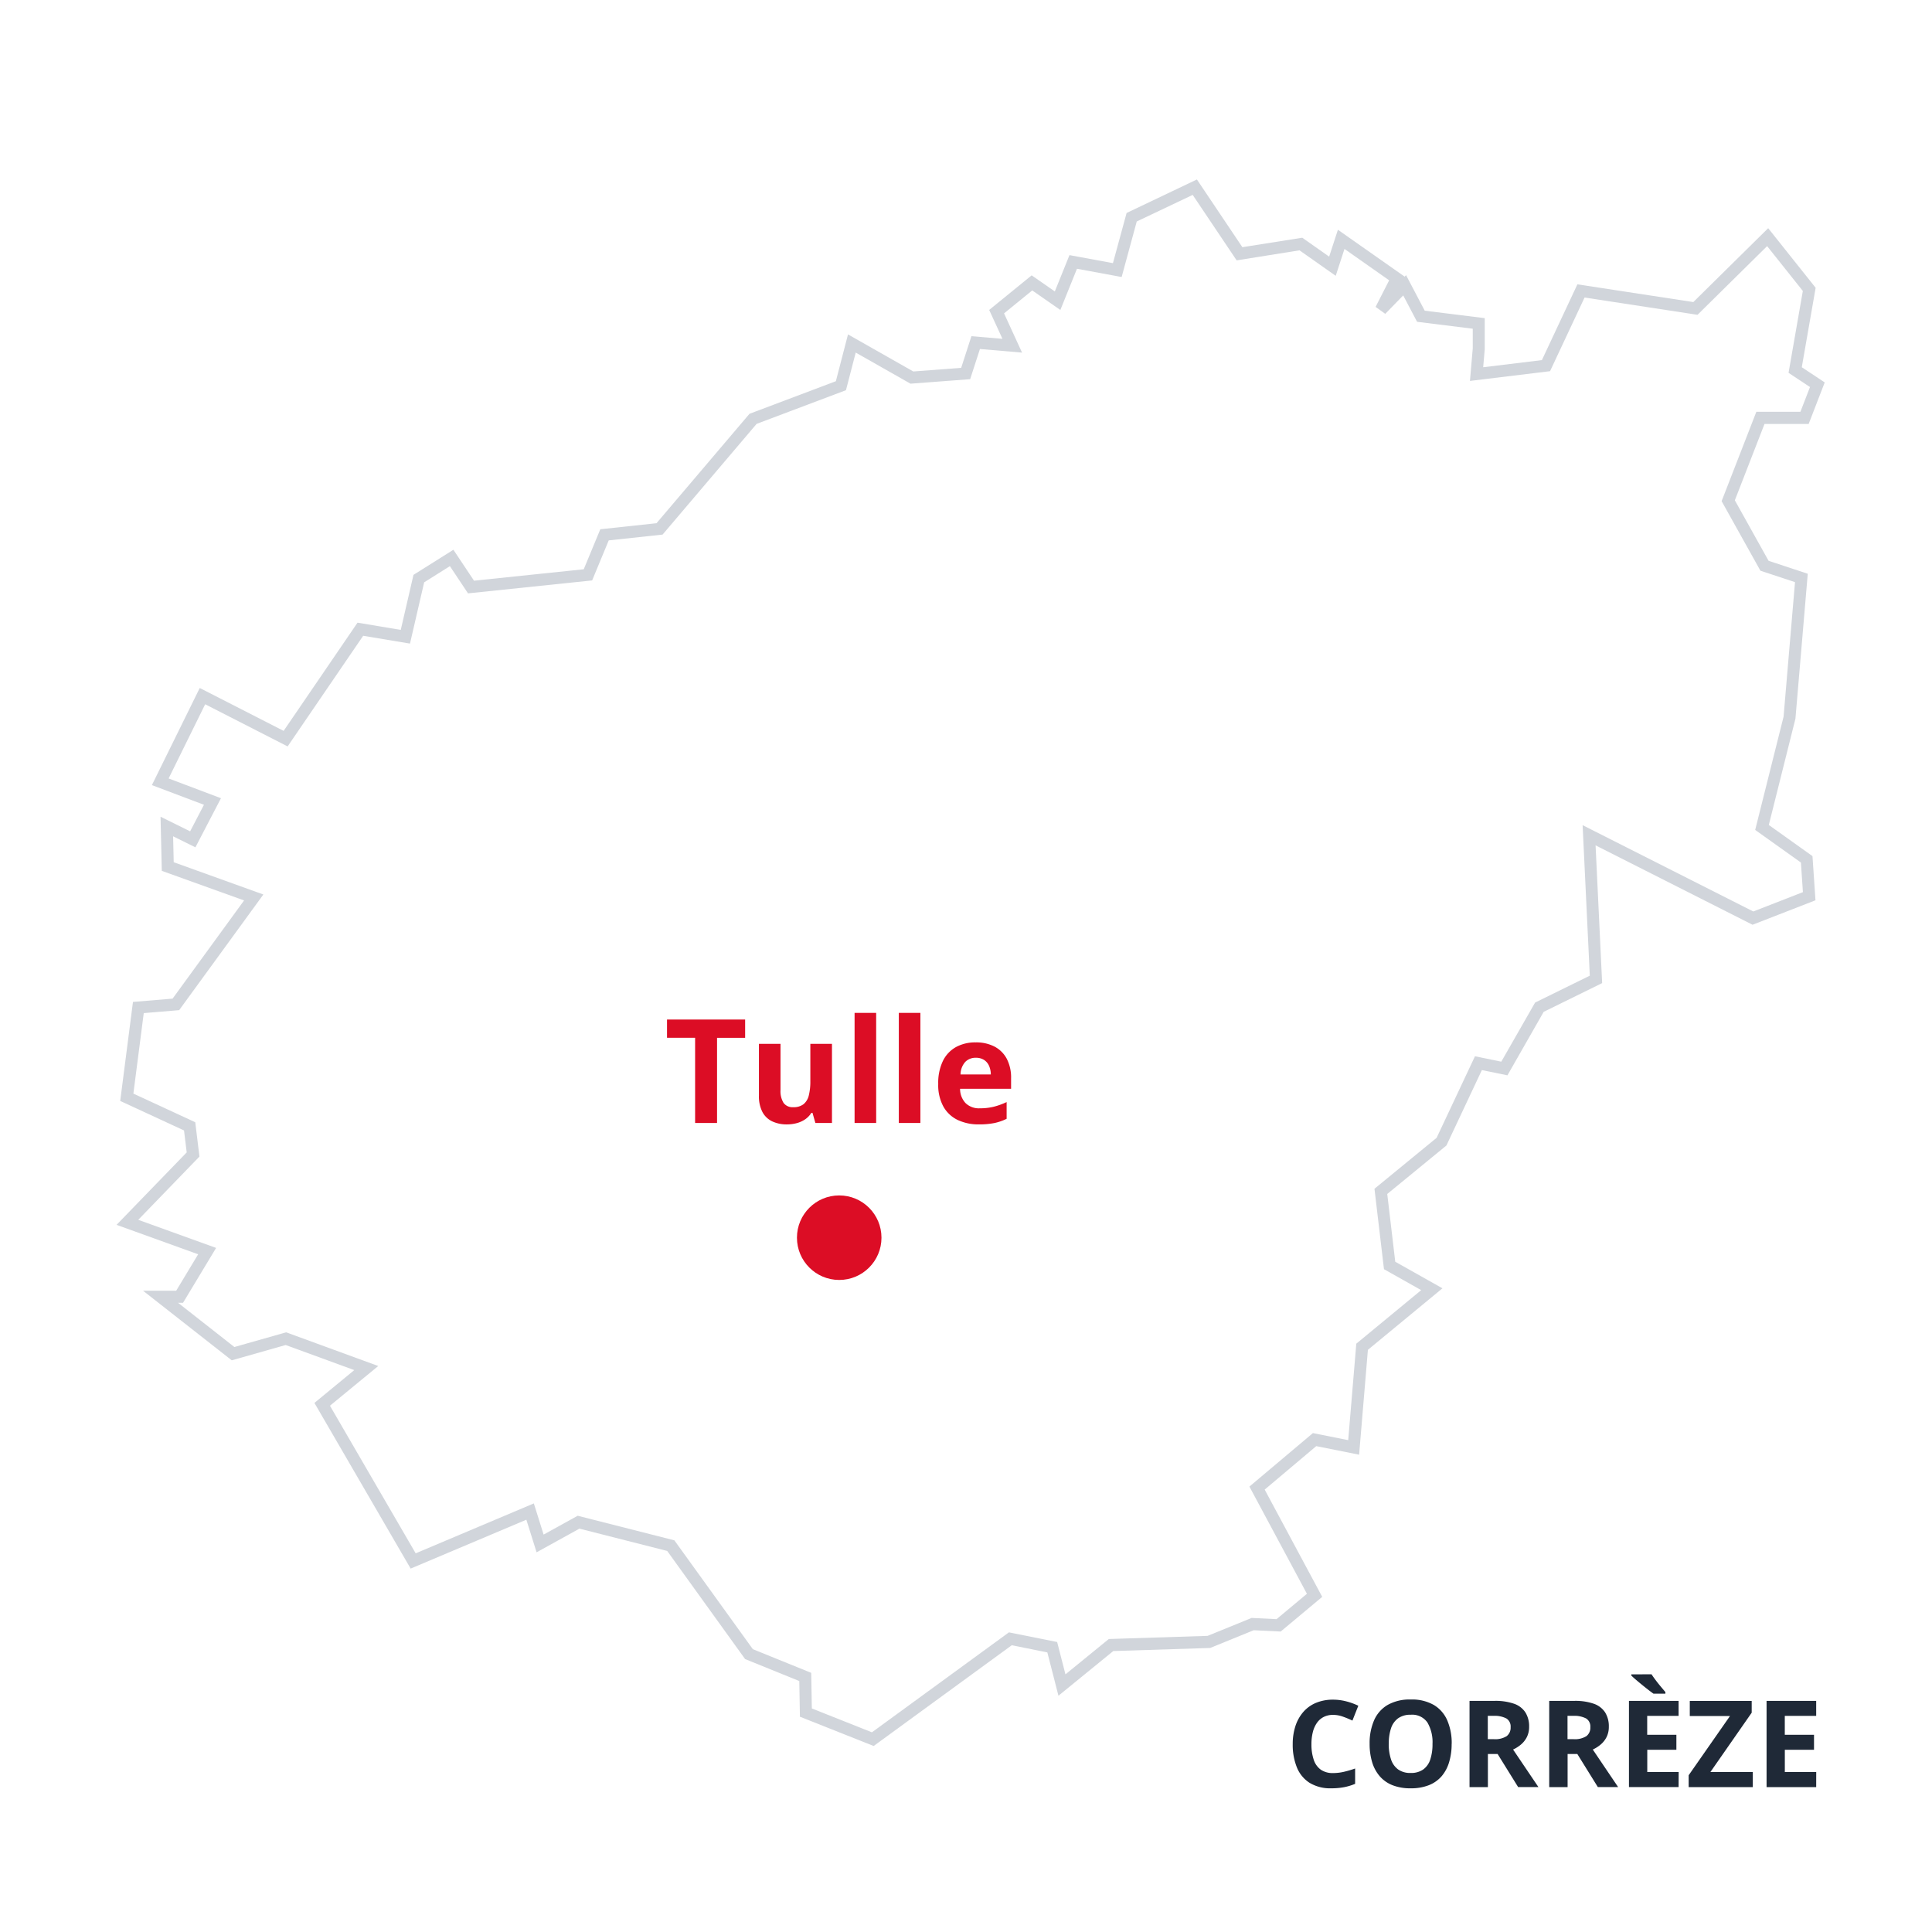 <svg xmlns="http://www.w3.org/2000/svg" xmlns:xlink="http://www.w3.org/1999/xlink" width="160" height="160" viewBox="0 0 160 160"><rect x="0" y="0" width="160" height="160" fill="#808080" stroke="none"/><defs><clipPath id="b"><rect width="160" height="160"/></clipPath></defs><g id="a" clip-path="url(#b)"><rect width="160" height="160" fill="#fff"/><path d="M338.123,342.785l2.926-2.382,2.123,1.476,1.295-3.211,3.651.673,1.191-4.376,5.23-2.486,3.7,5.515,5.075-.8,2.615,1.839.725-2.227,4.609,3.237-1.321,2.589,1.968-2.019,1.346,2.563,4.79.6v2.1h0l-.181,2.1h0l5.748-.7,2.9-6.188,9.477,1.45,5.981-5.9h0l3.444,4.324-1.165,6.68,1.838,1.217-1.062,2.744h-3.651l-2.667,6.862,3,5.385,3.055,1.01-.984,11.574h0l-2.278,9.088,3.7,2.641.207,3.055-4.661,1.812-13.568-6.861.57,11.936-4.686,2.3-2.9,5.075-2.149-.44-3.055,6.5-5.023,4.117.725,6.136,3.5,1.968-5.774,4.764-.7,8.337-3.237-.647-4.764,4.013,4.764,8.881-2.978,2.486h0l-2.149-.1h0l-3.625,1.476h0l-8.1.259-4.065,3.314-.8-3.133-3.469-.7-11.393,8.311-5.541-2.2-.052-2.952-4.661-1.89-6.473-8.985L303.5,443.04,300.32,444.8l-.829-2.641-9.684,4.091h0l-7.535-12.972,3.651-3-6.654-2.434-4.376,1.243-6.007-4.712h1.579l2.279-3.78-6.6-2.382,5.437-5.619-.285-2.33-5.2-2.408.958-7.431,3.107-.259,6.447-8.855-7.12-2.563-.078-3.314,2.149,1.062,1.631-3.133-4.324-1.631h0l3.5-7.094,6.887,3.521,6.188-9.062,3.728.621,1.113-4.816,2.719-1.709,1.6,2.408,9.684-1.01,1.372-3.314,4.557-.492,7.742-9.114,7.276-2.745.906-3.5,4.971,2.822,4.453-.336.829-2.563,3.029.259Z" transform="translate(-255.59 -316.98)" fill="#fff"/><path d="M354.713,331.843l3.765,5.608,4.96-.784,2.227,1.566.725-2.226,5.518,3.875-.019.037.146-.15,1.545,2.941,4.969.618,0,2.582-.128,1.484,4.862-.591,2.941-6.276,9.6,1.469,6.2-6.118,3.93,4.935-1.148,6.579,1.9,1.258-1.33,3.439H401.72l-2.458,6.324,2.794,5.01,3.245,1.073L404.28,376.5l-2.205,8.8,3.617,2.58.248,3.658-5.211,2.026-13-6.575.544,11.407-4.843,2.381-3,5.257-2.118-.434-2.936,6.245-4.9,4.015.663,5.612,3.909,2.2-6.174,5.094-.728,8.686-3.55-.71-4.27,3.6,4.765,8.883-3.44,2.872-2.234-.108-3.606,1.468-8.025.256-4.54,3.7-.919-3.587-2.946-.594-11.438,8.344-6.107-2.425-.052-2.954-4.488-1.82-6.451-8.954-7.27-1.848-3.547,1.961-.847-2.7-9.583,4.048-7.969-13.72,3.3-2.718-5.681-2.078-4.465,1.268-7.346-5.763h2.744L272,420.855l-6.757-2.438,5.809-6-.222-1.817-5.285-2.445,1.057-8.2,3.282-.274,5.92-8.131L268.99,389.1l-.105-4.483,2.451,1.211,1.145-2.2L268.169,382l3.963-8.044,6.947,3.552,6.12-8.962,3.58.6,1.054-4.559,3.306-2.078,1.707,2.562,9.087-.947,1.372-3.313,4.654-.5,7.7-9.061,7.154-2.7,1.005-3.876,5.406,3.069,3.967-.3.848-2.622,2.571.22-1.1-2.394,3.518-2.864,1.918,1.333,1.213-3.008,3.6.664,1.131-4.154Zm3.291,6.7-3.64-5.422-4.633,2.2-1.251,4.6-3.7-.683-1.376,3.413-2.329-1.619-2.334,1.9,1.491,3.25-3.488-.3-.81,2.5-4.94.373-4.537-2.576-.808,3.115-7.4,2.79-7.787,9.168-4.46.481-1.373,3.315-10.28,1.072-1.5-2.254-2.132,1.34-1.173,5.073-3.877-.646-6.257,9.162-6.828-3.491-3.028,6.145,4.336,1.636-2.117,4.067-1.847-.913.05,2.146,7.425,2.673-6.974,9.579-2.932.244-.859,6.667,5.124,2.371.347,2.843L267.039,418l6.448,2.327-2.739,4.544h-.414L275,428.534l4.287-1.217,7.628,2.79-4,3.289,7.1,12.224,9.785-4.134.81,2.582,2.822-1.56,8.006,2.035,6.5,9.015,4.833,1.96.052,2.949,4.975,1.976,11.348-8.279,3.993.8.687,2.679,3.59-2.927,8.184-.261,3.644-1.484,2.065.1,2.515-2.1-4.763-8.879,5.259-4.43,2.923.585.67-7.989,5.374-4.434-3.082-1.735-.787-6.661,5.147-4.219,3.175-6.753,2.18.447,2.8-4.894,4.53-2.227-.595-12.466,14.135,7.148,4.11-1.6-.166-2.453-3.787-2.7,2.351-9.38.947-11.141-2.865-.947-3.213-5.761,2.876-7.4h3.65l.793-2.05-1.776-1.176,1.183-6.781-2.957-3.713-5.764,5.689-9.355-1.431-2.858,6.1-6.635.807.233-2.69v-1.634l-4.611-.573-1.148-2.185-1.487,1.526-.8-.576,1.123-2.2-3.7-2.6-.725,2.227-3-2.111Z" transform="translate(-255.59 -316.98)" fill="#d1d5db"/><circle cx="3.5" cy="3.5" r="3.5" transform="translate(66 99)" fill="#dc0d25"/><path d="M4.383,0H2.566V-7.055H.24V-8.566H6.709v1.512H4.383ZM13.9-6.551V0H12.527l-.24-.838h-.094a1.8,1.8,0,0,1-.527.545,2.293,2.293,0,0,1-.7.311,3.113,3.113,0,0,1-.791.1A2.814,2.814,0,0,1,8.953-.132a1.791,1.791,0,0,1-.812-.776,2.834,2.834,0,0,1-.29-1.371V-6.551H9.639v3.826a1.84,1.84,0,0,0,.252,1.061.914.914,0,0,0,.8.357,1.332,1.332,0,0,0,.855-.249,1.335,1.335,0,0,0,.437-.732,4.75,4.75,0,0,0,.126-1.181V-6.551ZM17.561,0H15.773V-9.117h1.787Zm3.662,0H19.436V-9.117h1.787ZM25.8-6.674a3.292,3.292,0,0,1,1.564.349,2.42,2.42,0,0,1,1.014,1.011A3.366,3.366,0,0,1,28.734-3.7v.867H24.51a1.716,1.716,0,0,0,.454,1.187,1.583,1.583,0,0,0,1.181.431,4.785,4.785,0,0,0,1.148-.129,5.844,5.844,0,0,0,1.072-.387V-.346a4.265,4.265,0,0,1-1.017.352,6.364,6.364,0,0,1-1.286.111,3.99,3.99,0,0,1-1.743-.363A2.692,2.692,0,0,1,23.13-1.354,3.7,3.7,0,0,1,22.7-3.229a4.191,4.191,0,0,1,.39-1.913A2.636,2.636,0,0,1,24.176-6.29,3.312,3.312,0,0,1,25.8-6.674ZM25.811-5.4a1.188,1.188,0,0,0-.864.334,1.58,1.58,0,0,0-.4,1.049h2.508a1.8,1.8,0,0,0-.144-.709,1.126,1.126,0,0,0-.41-.492A1.227,1.227,0,0,0,25.811-5.4Z" transform="translate(55 93)" fill="#dc0d25"/><path d="M-40.6-5.981a1.687,1.687,0,0,0-.769.168,1.53,1.53,0,0,0-.562.486,2.3,2.3,0,0,0-.344.767,4.009,4.009,0,0,0-.117,1.011A3.912,3.912,0,0,0-42.2-2.258a1.625,1.625,0,0,0,.583.815,1.723,1.723,0,0,0,1.021.281,3.986,3.986,0,0,0,.872-.1,8.377,8.377,0,0,0,.95-.278v1.27a4.707,4.707,0,0,1-.933.281A5.656,5.656,0,0,1-40.737.1a3.3,3.3,0,0,1-1.814-.457A2.716,2.716,0,0,1-43.6-1.638a4.982,4.982,0,0,1-.342-1.921,4.767,4.767,0,0,1,.22-1.484,3.362,3.362,0,0,1,.645-1.167,2.847,2.847,0,0,1,1.05-.762A3.608,3.608,0,0,1-40.6-7.241a4.366,4.366,0,0,1,1.067.134,5.393,5.393,0,0,1,1.023.369l-.488,1.23A8.082,8.082,0,0,0-39.8-5.84,2.4,2.4,0,0,0-40.6-5.981Zm9.819,2.4a5.161,5.161,0,0,1-.205,1.5A3.192,3.192,0,0,1-31.6-.913a2.715,2.715,0,0,1-1.057.75A3.991,3.991,0,0,1-34.175.1a3.991,3.991,0,0,1-1.514-.261,2.715,2.715,0,0,1-1.057-.75,3.19,3.19,0,0,1-.623-1.167,5.2,5.2,0,0,1-.205-1.509,4.743,4.743,0,0,1,.364-1.931A2.747,2.747,0,0,1-36.089-6.8a3.691,3.691,0,0,1,1.924-.454,3.641,3.641,0,0,1,1.912.454A2.757,2.757,0,0,1-31.14-5.518,4.774,4.774,0,0,1-30.776-3.579Zm-5.21,0A3.922,3.922,0,0,0-35.8-2.292a1.669,1.669,0,0,0,.588.83,1.72,1.72,0,0,0,1.035.291,1.738,1.738,0,0,0,1.045-.291,1.642,1.642,0,0,0,.583-.83,4.019,4.019,0,0,0,.183-1.287,3.212,3.212,0,0,0-.42-1.768,1.525,1.525,0,0,0-1.382-.645,1.74,1.74,0,0,0-1.042.291,1.663,1.663,0,0,0-.591.83A3.94,3.94,0,0,0-35.986-3.579Zm8.77-3.56a4.671,4.671,0,0,1,1.6.234,1.836,1.836,0,0,1,.94.708A2.155,2.155,0,0,1-24.365-5a1.867,1.867,0,0,1-.186.854,1.948,1.948,0,0,1-.488.62,2.886,2.886,0,0,1-.654.415l2.1,3.11h-1.68l-1.7-2.739h-.806V0H-29.3V-7.139Zm-.107,1.24h-.459V-3.97h.488a1.785,1.785,0,0,0,1.077-.251.878.878,0,0,0,.325-.74.781.781,0,0,0-.349-.723A2.119,2.119,0,0,0-27.324-5.9Zm6.709-1.24a4.671,4.671,0,0,1,1.6.234,1.836,1.836,0,0,1,.94.708A2.155,2.155,0,0,1-17.764-5a1.867,1.867,0,0,1-.186.854,1.948,1.948,0,0,1-.488.62,2.886,2.886,0,0,1-.654.415l2.1,3.11h-1.68l-1.7-2.739h-.806V0H-22.7V-7.139Zm-.107,1.24h-.459V-3.97h.488a1.785,1.785,0,0,0,1.077-.251.878.878,0,0,0,.325-.74.781.781,0,0,0-.349-.723A2.119,2.119,0,0,0-20.723-5.9Zm8.74,5.9h-4.111V-7.139h4.111V-5.9h-2.6v1.567h2.417v1.24H-14.58V-1.25h2.6Zm-2.241-9.341q.146.225.354.5t.422.53l.371.442v.132h-.986q-.19-.132-.444-.33t-.52-.415q-.266-.217-.5-.417t-.371-.337v-.1ZM-5.84,0h-5.312V-.981l3.423-4.907h-3.33v-1.25h5.127v.977L-9.351-1.25H-5.84ZM-.591,0H-4.7V-7.139H-.591V-5.9h-2.6v1.567H-.771v1.24H-3.188V-1.25h2.6Z" transform="translate(151 148)" fill="#1f2937"/></g></svg>